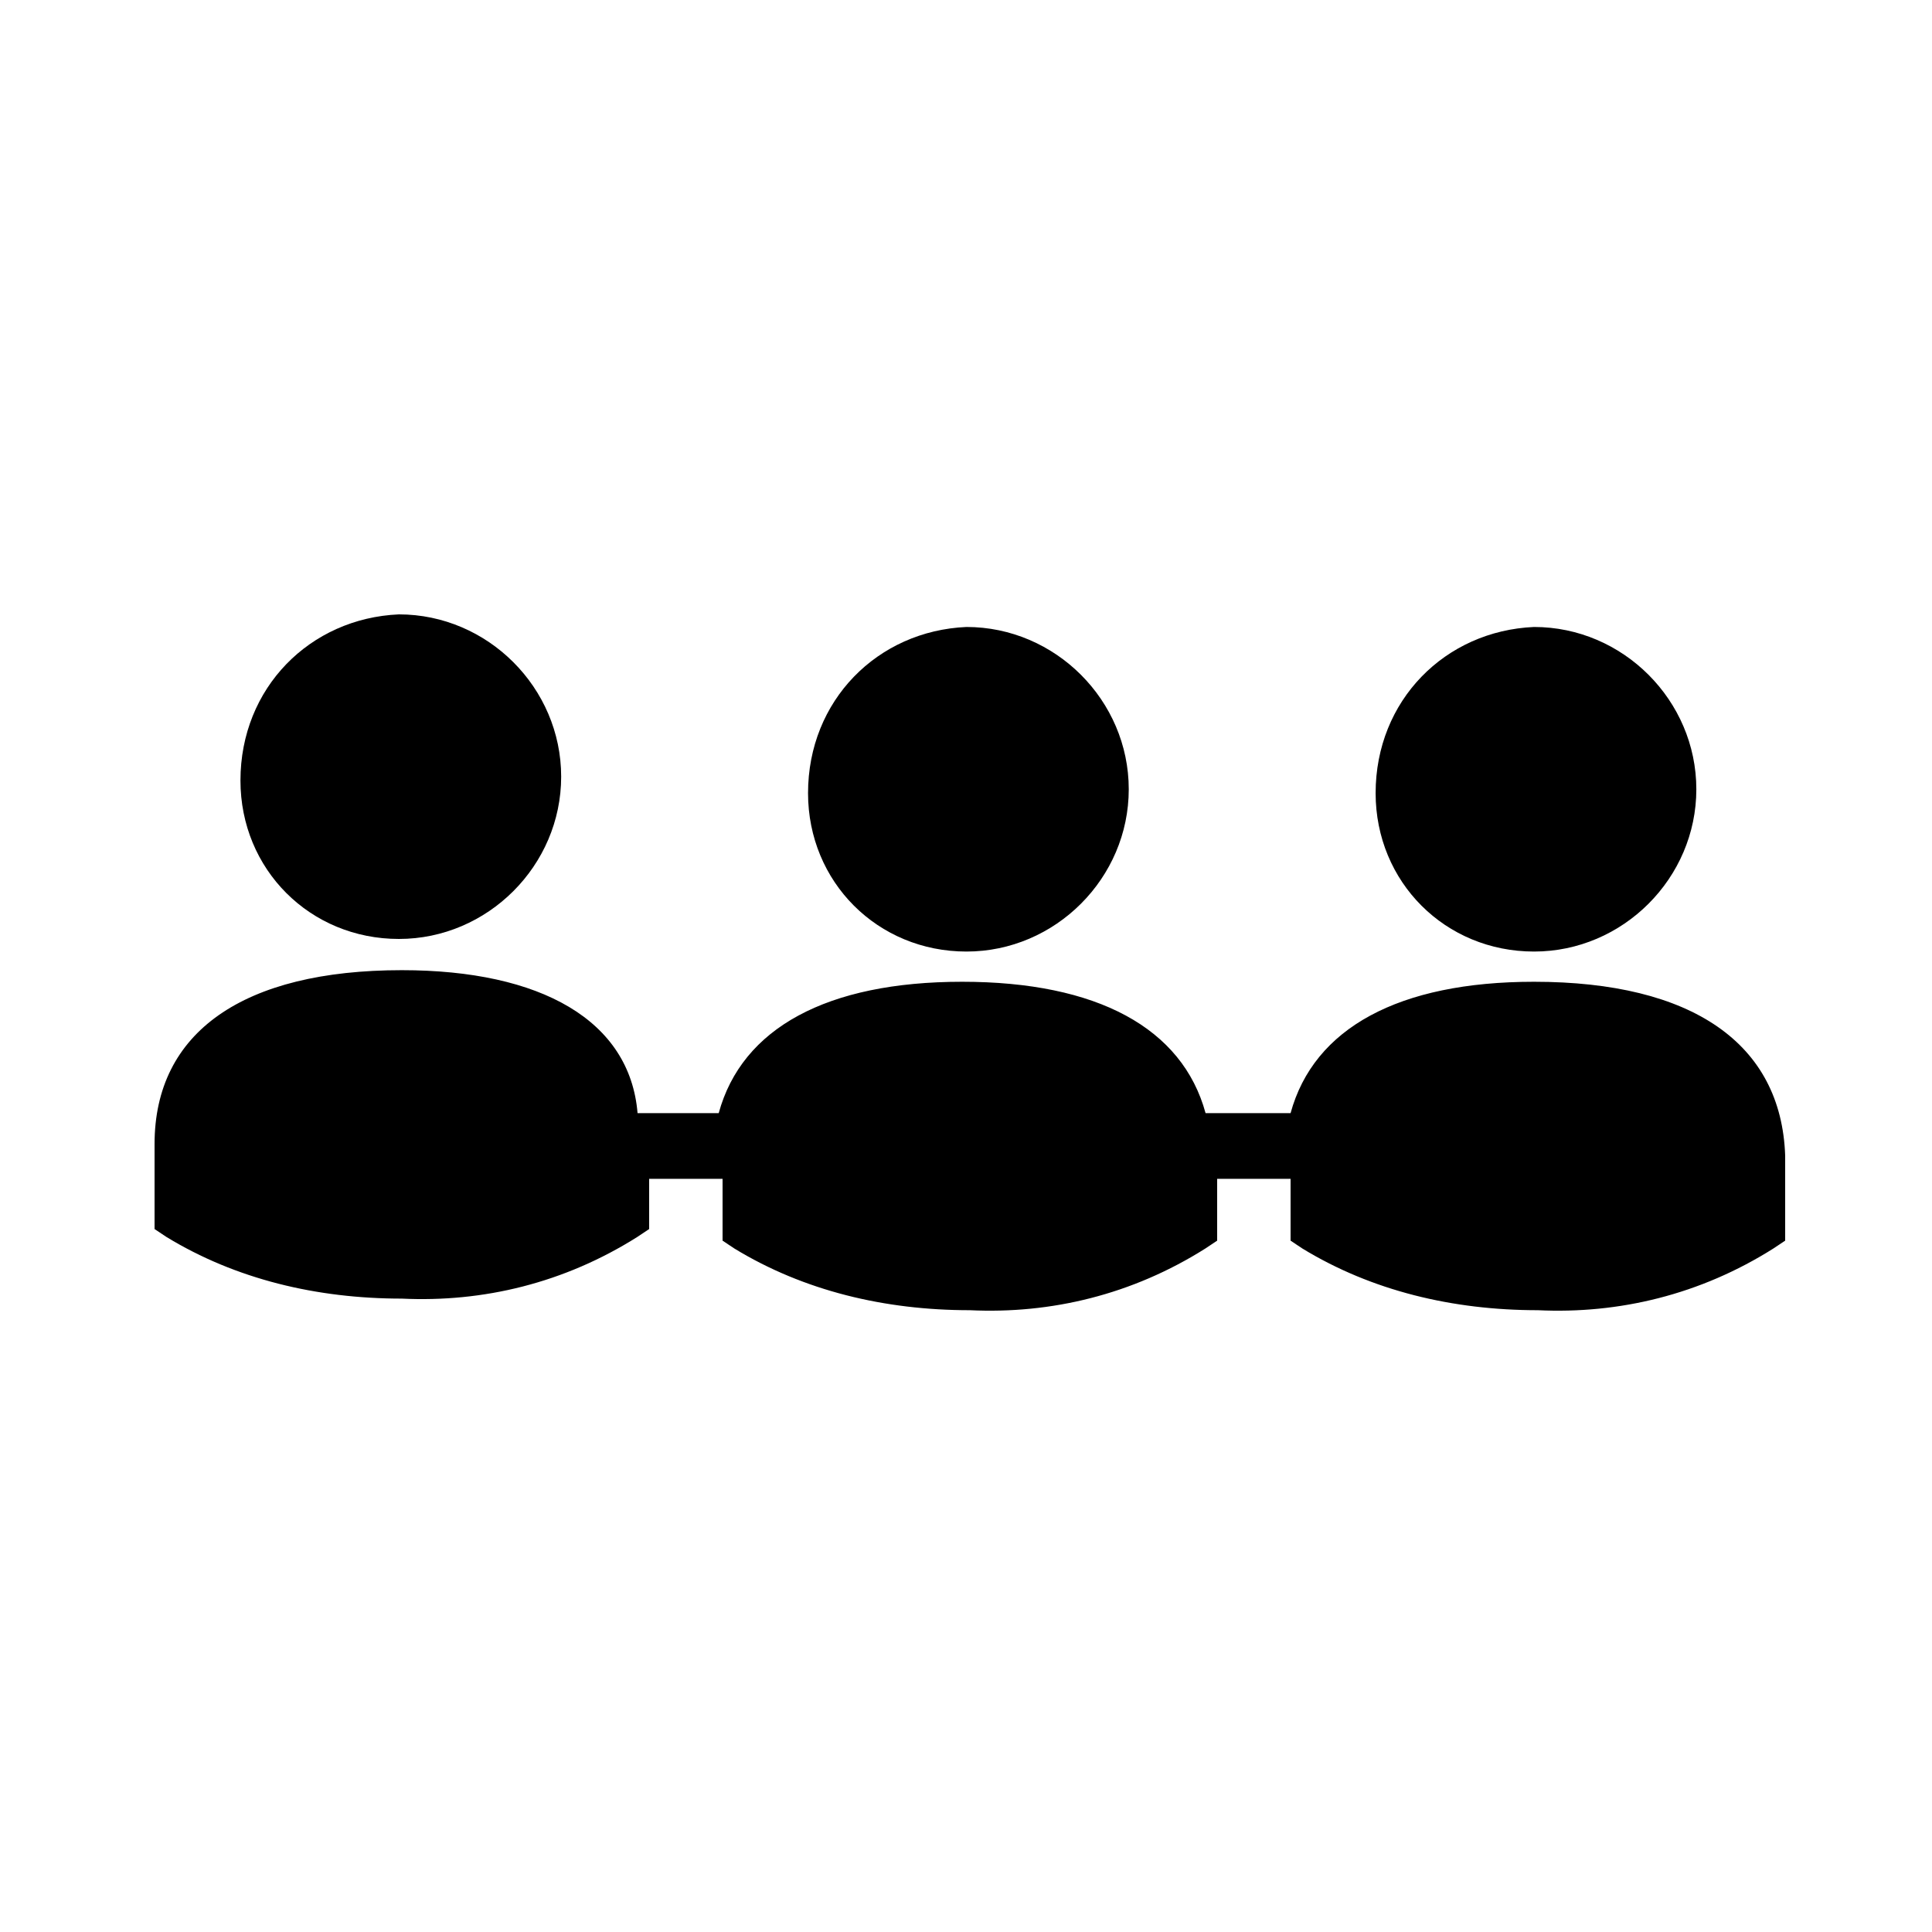<?xml version="1.0" encoding="utf-8"?>
<!-- Generator: Adobe Illustrator 27.7.0, SVG Export Plug-In . SVG Version: 6.00 Build 0)  -->
<svg version="1.1" id="Ebene_1" xmlns="http://www.w3.org/2000/svg" xmlns:xlink="http://www.w3.org/1999/xlink" x="0px" y="0px"
	 viewBox="0 0 50 50" style="enable-background:new 0 0 50 50;" xml:space="preserve">
<style type="text/css">
	.st0{fill:#000;}
</style>
<g>
	<g id="Gruppe_84" transform="translate(2.223)">
		<path id="Pfad_149" class="st0" d="M8.1,24.3c2.3,0,4.2-1.9,4.2-4.2c0-2.3-1.9-4.2-4.2-4.2c0,0,0,0,0,0C5.8,16,4,17.8,4,20.2l0,0
			C4,22.5,5.8,24.3,8.1,24.3"/>
	</g>
	<g id="Gruppe_85" transform="translate(16.912 0.326)">
		<path id="Pfad_150" class="st0" d="M8.1,24.3c2.3,0,4.2-1.9,4.2-4.2c0-2.3-1.9-4.2-4.2-4.2c0,0,0,0,0,0C5.8,16,4,17.8,4,20.2
			c0,0,0,0,0,0C4,22.5,5.8,24.3,8.1,24.3"/>
	</g>
	<g id="Gruppe_86" transform="translate(31.601 0.326)">
		<path id="Pfad_151" class="st0" d="M8.1,24.3c2.3,0,4.2-1.9,4.2-4.2c0-2.3-1.9-4.2-4.2-4.2c0,0,0,0,0,0C5.8,16,4,17.8,4,20.2
			c0,0,0,0,0,0C4,22.5,5.8,24.3,8.1,24.3"/>
	</g>
	<g id="Gruppe_87" transform="translate(0 9.108)">
		<path id="Pfad_152" class="st0" d="M39.7,16.3c-3.5,0-5.7,1.2-6.3,3.4h-2.2c-0.6-2.2-2.8-3.4-6.3-3.4s-5.7,1.2-6.3,3.4h-2.1
			C16.3,17.3,14,16,10.4,16c-4.1,0-6.4,1.6-6.4,4.5v2.2l0.3,0.2c1.8,1.1,3.9,1.6,6.1,1.6c2.1,0.1,4.2-0.4,6.1-1.6l0.3-0.2v-1.3h1.9
			V23l0.3,0.2c1.8,1.1,3.9,1.6,6.1,1.6c2.1,0.1,4.2-0.4,6.1-1.6l0.3-0.2v-1.6h1.9V23l0.3,0.2c1.8,1.1,3.9,1.6,6.1,1.6
			c2.1,0.1,4.2-0.4,6.1-1.6l0.3-0.2v-2.2C46.1,17.9,43.8,16.3,39.7,16.3"/>
	</g>
</g>
</svg>
